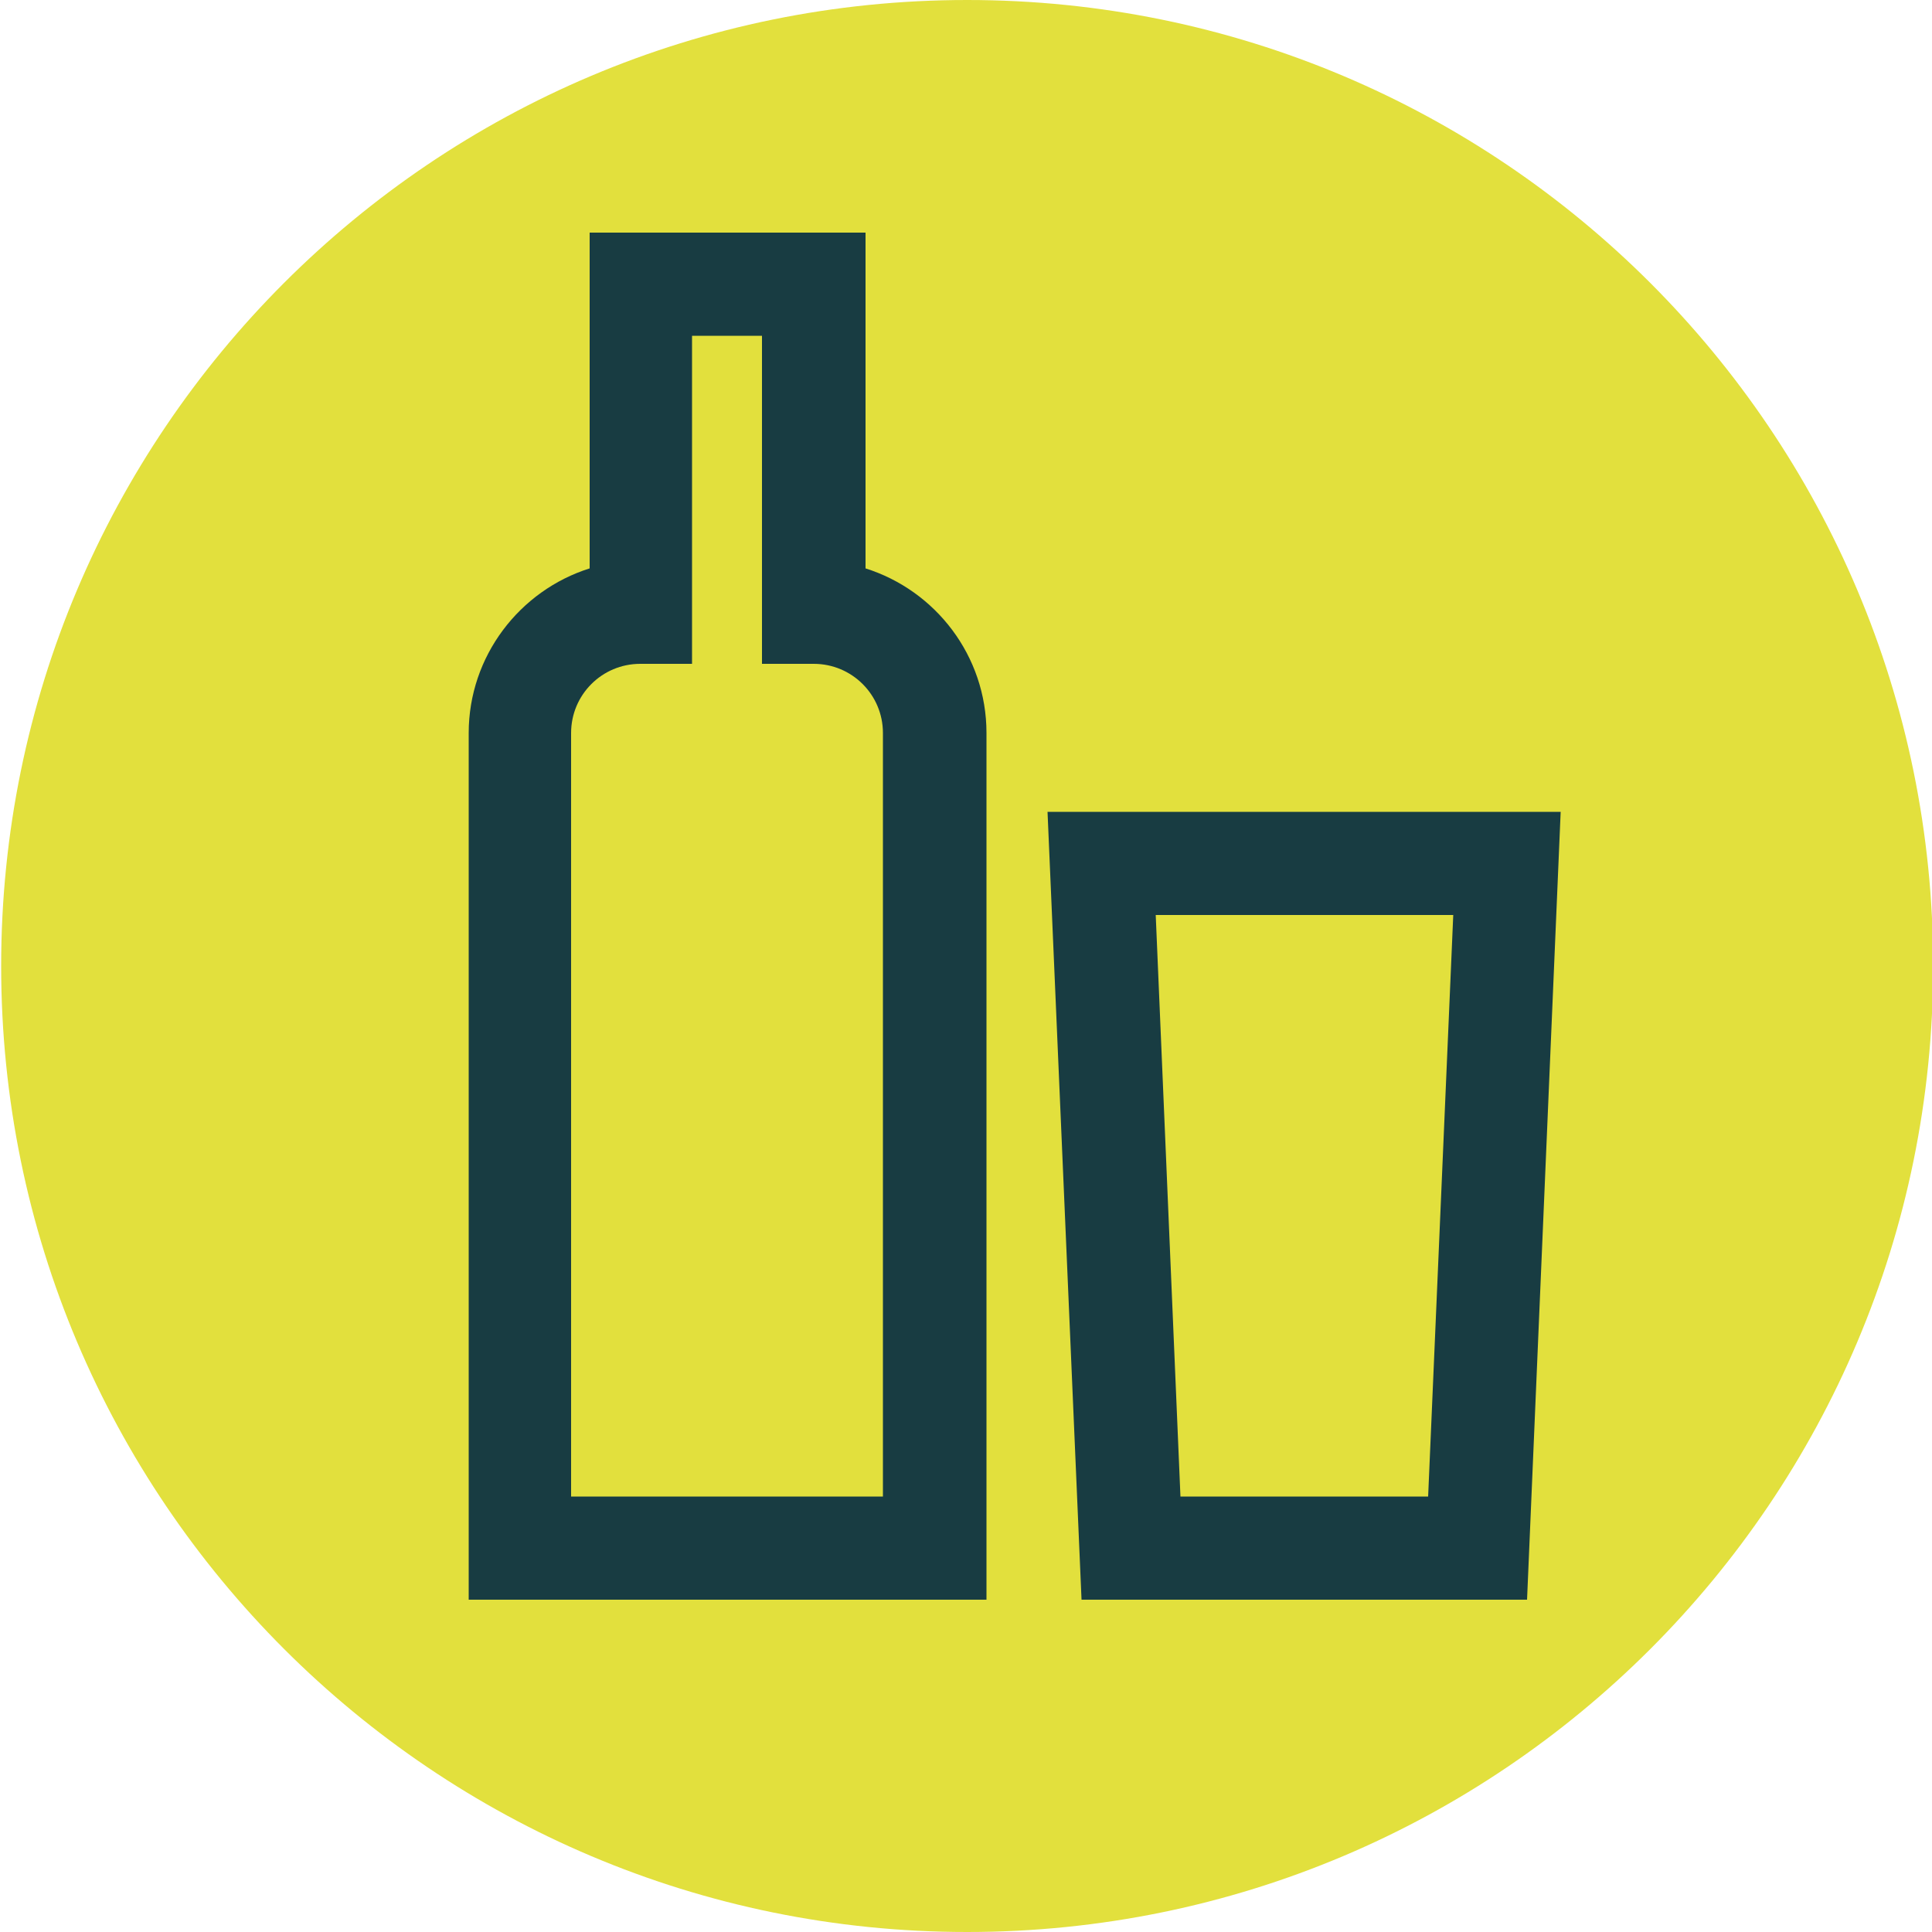 <svg id="Layer_1" xmlns="http://www.w3.org/2000/svg" xmlns:xlink="http://www.w3.org/1999/xlink" viewBox="0 0 500 500" style="enable-background:new 0 0 500 500;"><style>.st0{fill:#E2E03D;}
.st1{fill:#183C42;}</style><g><path class="st0" d="M250.3 5e2c138.1.0 250-111.9 250-250S388.4.0 250.3.0.3 111.9.3 250s112 250 250 250"/></g><g><path class="st1" d="M395.2 414H279.9l-8.8-203.9h132.8L395.2 414zm-89.7-26.7h64.1l6.5-150.5h-77L305.5 387.3zM255.3 414h-134V189.7c0-19.9 13.2-36.9 31.3-42.6V60.2H224v86.9c18.1 5.7 31.3 22.6 31.3 42.6V414zM147.9 387.3h80.6V189.7c0-9.9-8-17.9-17.9-17.9h-13.4V86.9h-18.1v84.9h-13.4c-9.9.0-17.9 8-17.9 17.9V387.3z"/></g></svg>